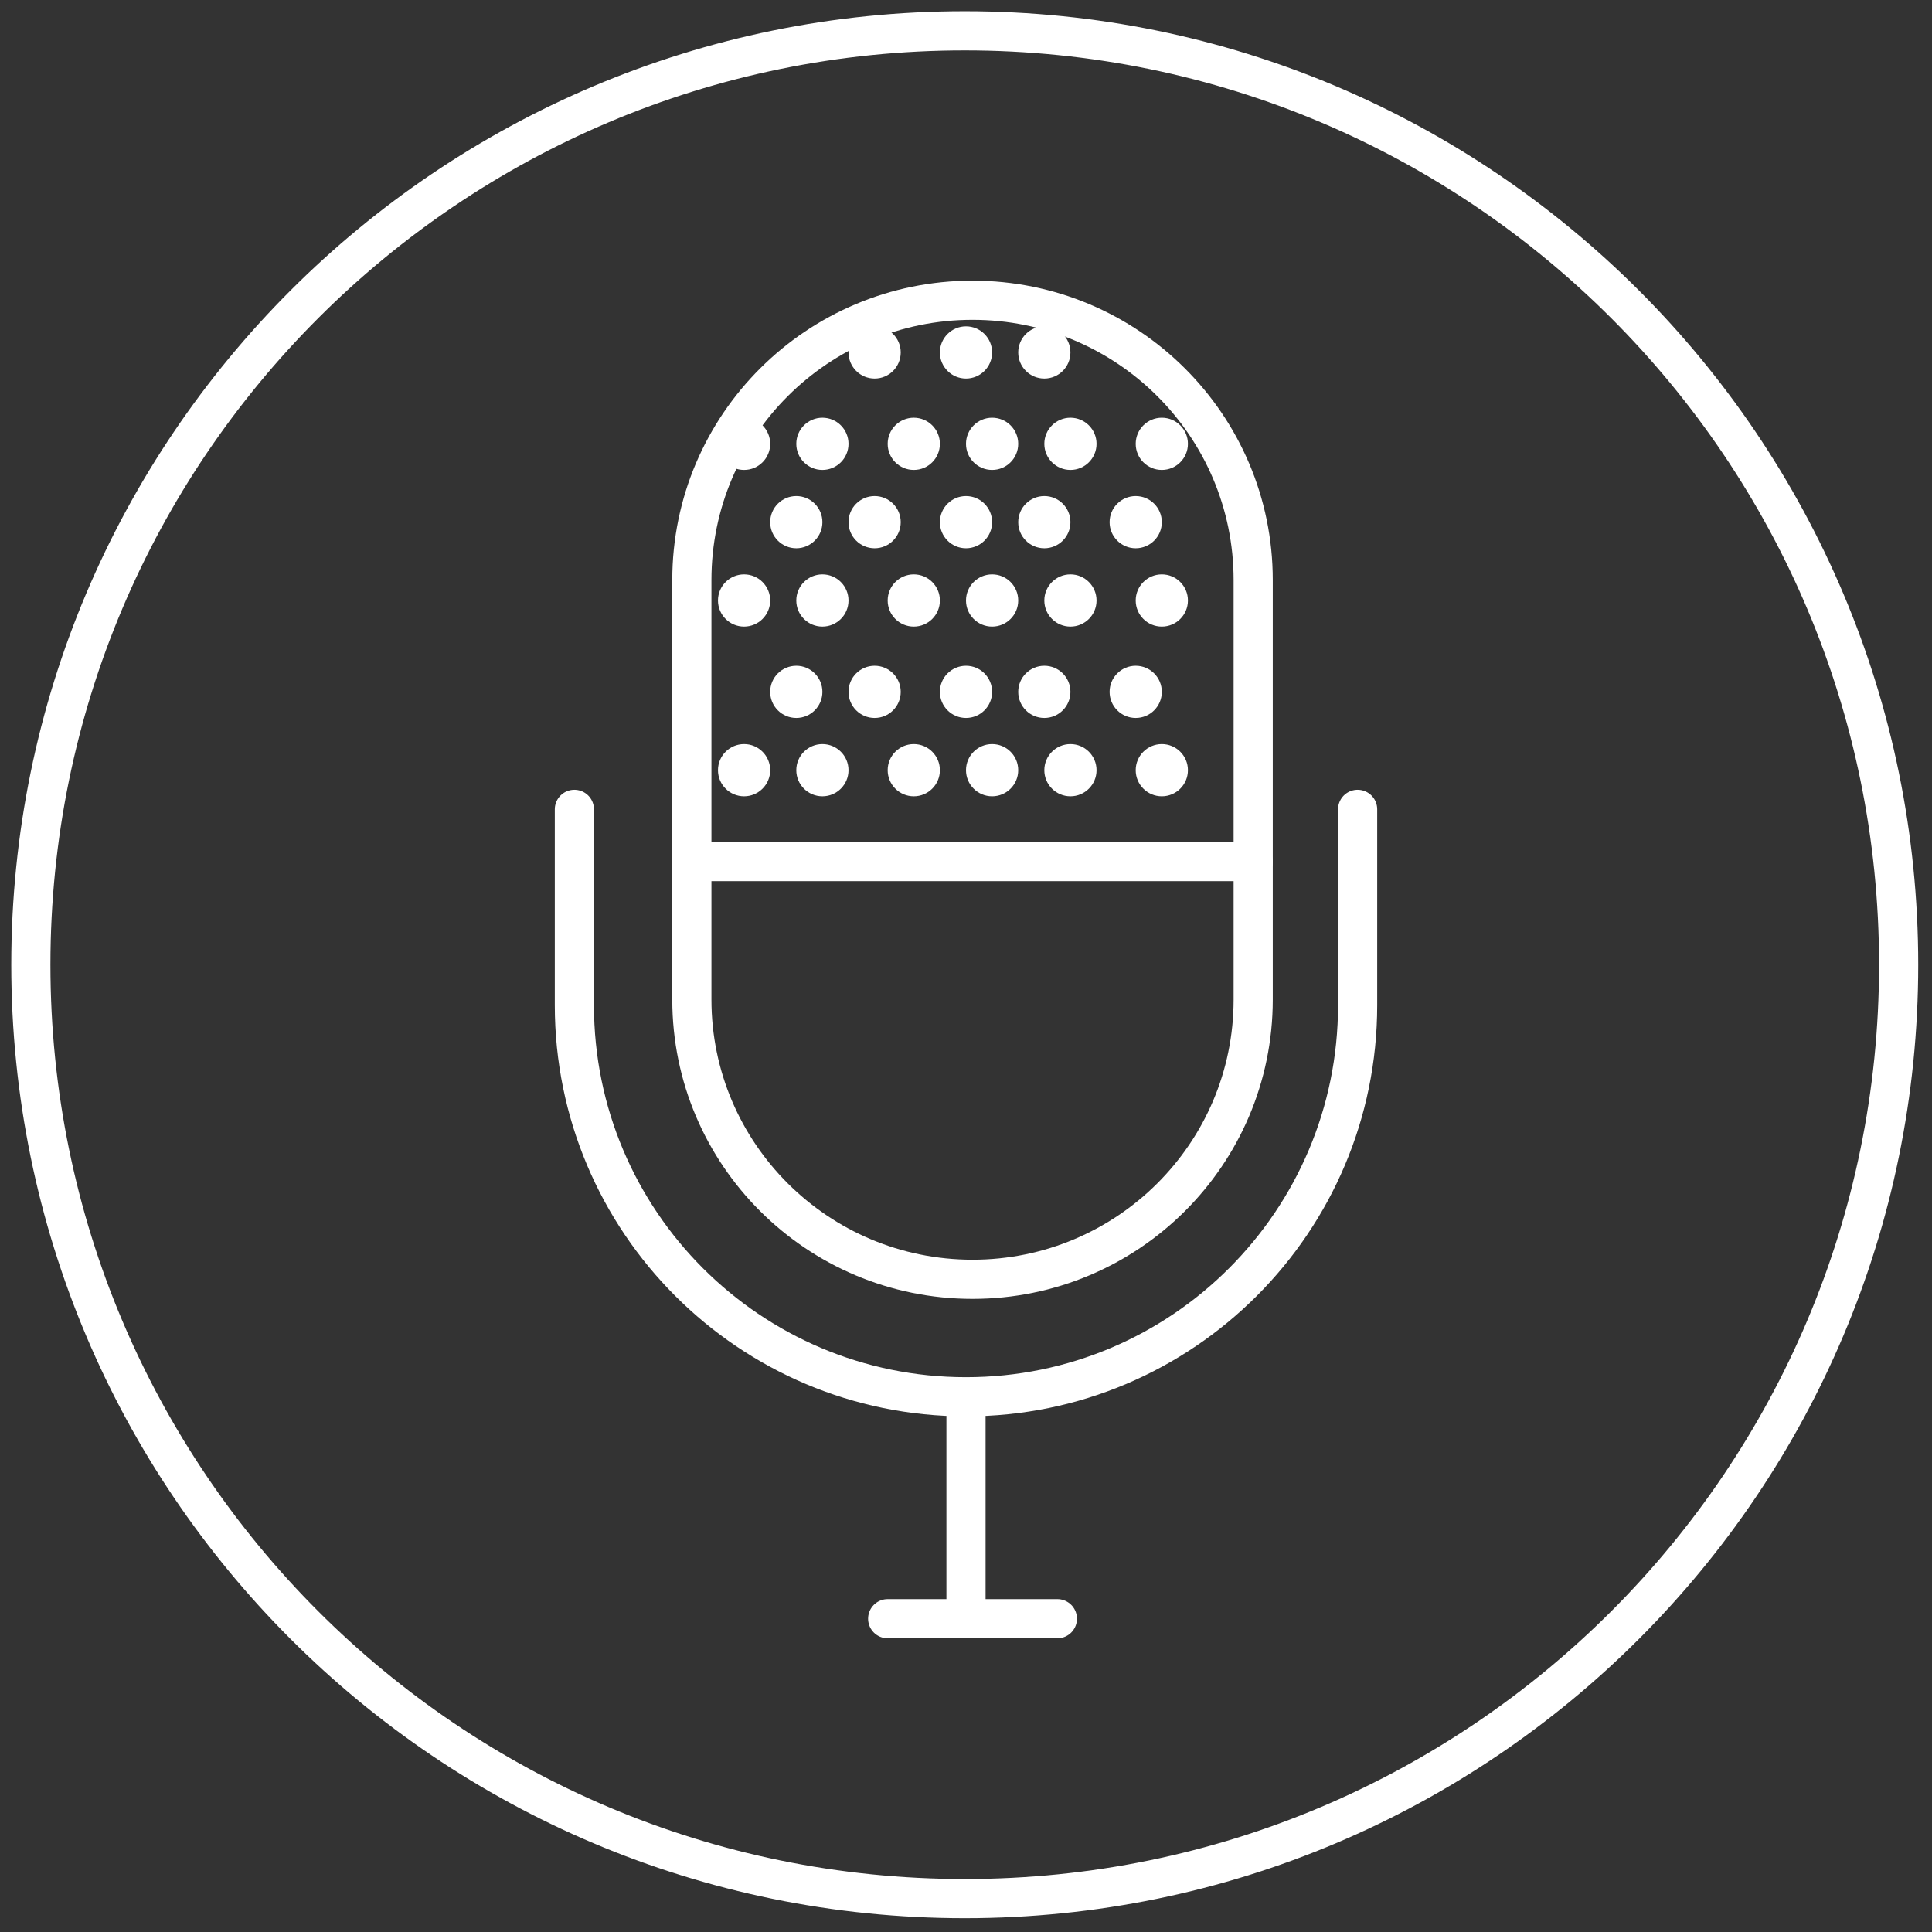 <svg xmlns="http://www.w3.org/2000/svg" width="148" height="148" viewBox="0 0 148 148">
  <rect x="0" y="0" width="148" height="148" fill="#333333" stroke="none"/>
  <g fill="none" fill-rule="evenodd" transform="translate(2 2)">
    <path stroke="#FFF" stroke-width="3" d="M71.904,0.36 C32.39,0.36 0.363,32.387 0.363,71.902 C0.363,111.417 32.39,143.443 71.904,143.443 C111.418,143.443 143.445,111.415 143.445,71.902 C143.445,32.389 111.418,0.36 71.904,0.36 Z"/>
    <g transform="translate(42 21)">
      <path stroke="#FFF" stroke-linejoin="round" stroke-width="3" d="M30.5,0 L30.5,0 C42.374,0 52,9.594 52,21.429 L52,53.571 C52,65.406 42.374,75 30.5,75 L30.5,75 C18.626,75 9,65.406 9,53.571 L9,21.429 C9,9.594 18.626,0 30.5,0 Z"/>
      <path stroke="#FFF" stroke-linecap="round" stroke-linejoin="round" stroke-width="3" d="M60,39 L60,54 C60,70.569 46.569,84 30,84 L30,84 C13.431,84 0,70.569 0,54 L0,39 M24,101 L37,101 M30,84 L30,101"/>
      <circle cx="45" cy="36" r="2" fill="#FFF" fill-rule="nonzero"/>
      <circle cx="38" cy="36" r="2" fill="#FFF" fill-rule="nonzero"/>
      <circle cx="32" cy="36" r="2" fill="#FFF" fill-rule="nonzero"/>
      <circle cx="26" cy="36" r="2" fill="#FFF" fill-rule="nonzero"/>
      <circle cx="19" cy="36" r="2" fill="#FFF" fill-rule="nonzero"/>
      <circle cx="13" cy="36" r="2" fill="#FFF" fill-rule="nonzero"/>
      <circle cx="43" cy="30" r="2" fill="#FFF" fill-rule="nonzero"/>
      <circle cx="36" cy="30" r="2" fill="#FFF" fill-rule="nonzero"/>
      <circle cx="30" cy="30" r="2" fill="#FFF" fill-rule="nonzero"/>
      <circle cx="23" cy="30" r="2" fill="#FFF" fill-rule="nonzero"/>
      <circle cx="17" cy="30" r="2" fill="#FFF" fill-rule="nonzero"/>
      <circle cx="45" cy="23" r="2" fill="#FFF" fill-rule="nonzero"/>
      <circle cx="38" cy="23" r="2" fill="#FFF" fill-rule="nonzero"/>
      <circle cx="32" cy="23" r="2" fill="#FFF" fill-rule="nonzero"/>
      <circle cx="26" cy="23" r="2" fill="#FFF" fill-rule="nonzero"/>
      <circle cx="19" cy="23" r="2" fill="#FFF" fill-rule="nonzero"/>
      <circle cx="13" cy="23" r="2" fill="#FFF" fill-rule="nonzero"/>
      <circle cx="43" cy="17" r="2" fill="#FFF" fill-rule="nonzero"/>
      <circle cx="36" cy="17" r="2" fill="#FFF" fill-rule="nonzero"/>
      <circle cx="30" cy="17" r="2" fill="#FFF" fill-rule="nonzero"/>
      <circle cx="23" cy="17" r="2" fill="#FFF" fill-rule="nonzero"/>
      <circle cx="17" cy="17" r="2" fill="#FFF" fill-rule="nonzero"/>
      <circle cx="45" cy="11" r="2" fill="#FFF" fill-rule="nonzero"/>
      <circle cx="38" cy="11" r="2" fill="#FFF" fill-rule="nonzero"/>
      <circle cx="32" cy="11" r="2" fill="#FFF" fill-rule="nonzero"/>
      <circle cx="26" cy="11" r="2" fill="#FFF" fill-rule="nonzero"/>
      <circle cx="19" cy="11" r="2" fill="#FFF" fill-rule="nonzero"/>
      <circle cx="13" cy="11" r="2" fill="#FFF" fill-rule="nonzero"/>
      <circle cx="36" cy="4" r="2" fill="#FFF" fill-rule="nonzero"/>
      <circle cx="30" cy="4" r="2" fill="#FFF" fill-rule="nonzero"/>
      <circle cx="23" cy="4" r="2" fill="#FFF" fill-rule="nonzero"/>
      <polyline stroke="#FFF" stroke-linecap="round" stroke-linejoin="round" stroke-width="3" points="9 43 31.382 43 52 43"/>
    </g>
  </g>
</svg>
